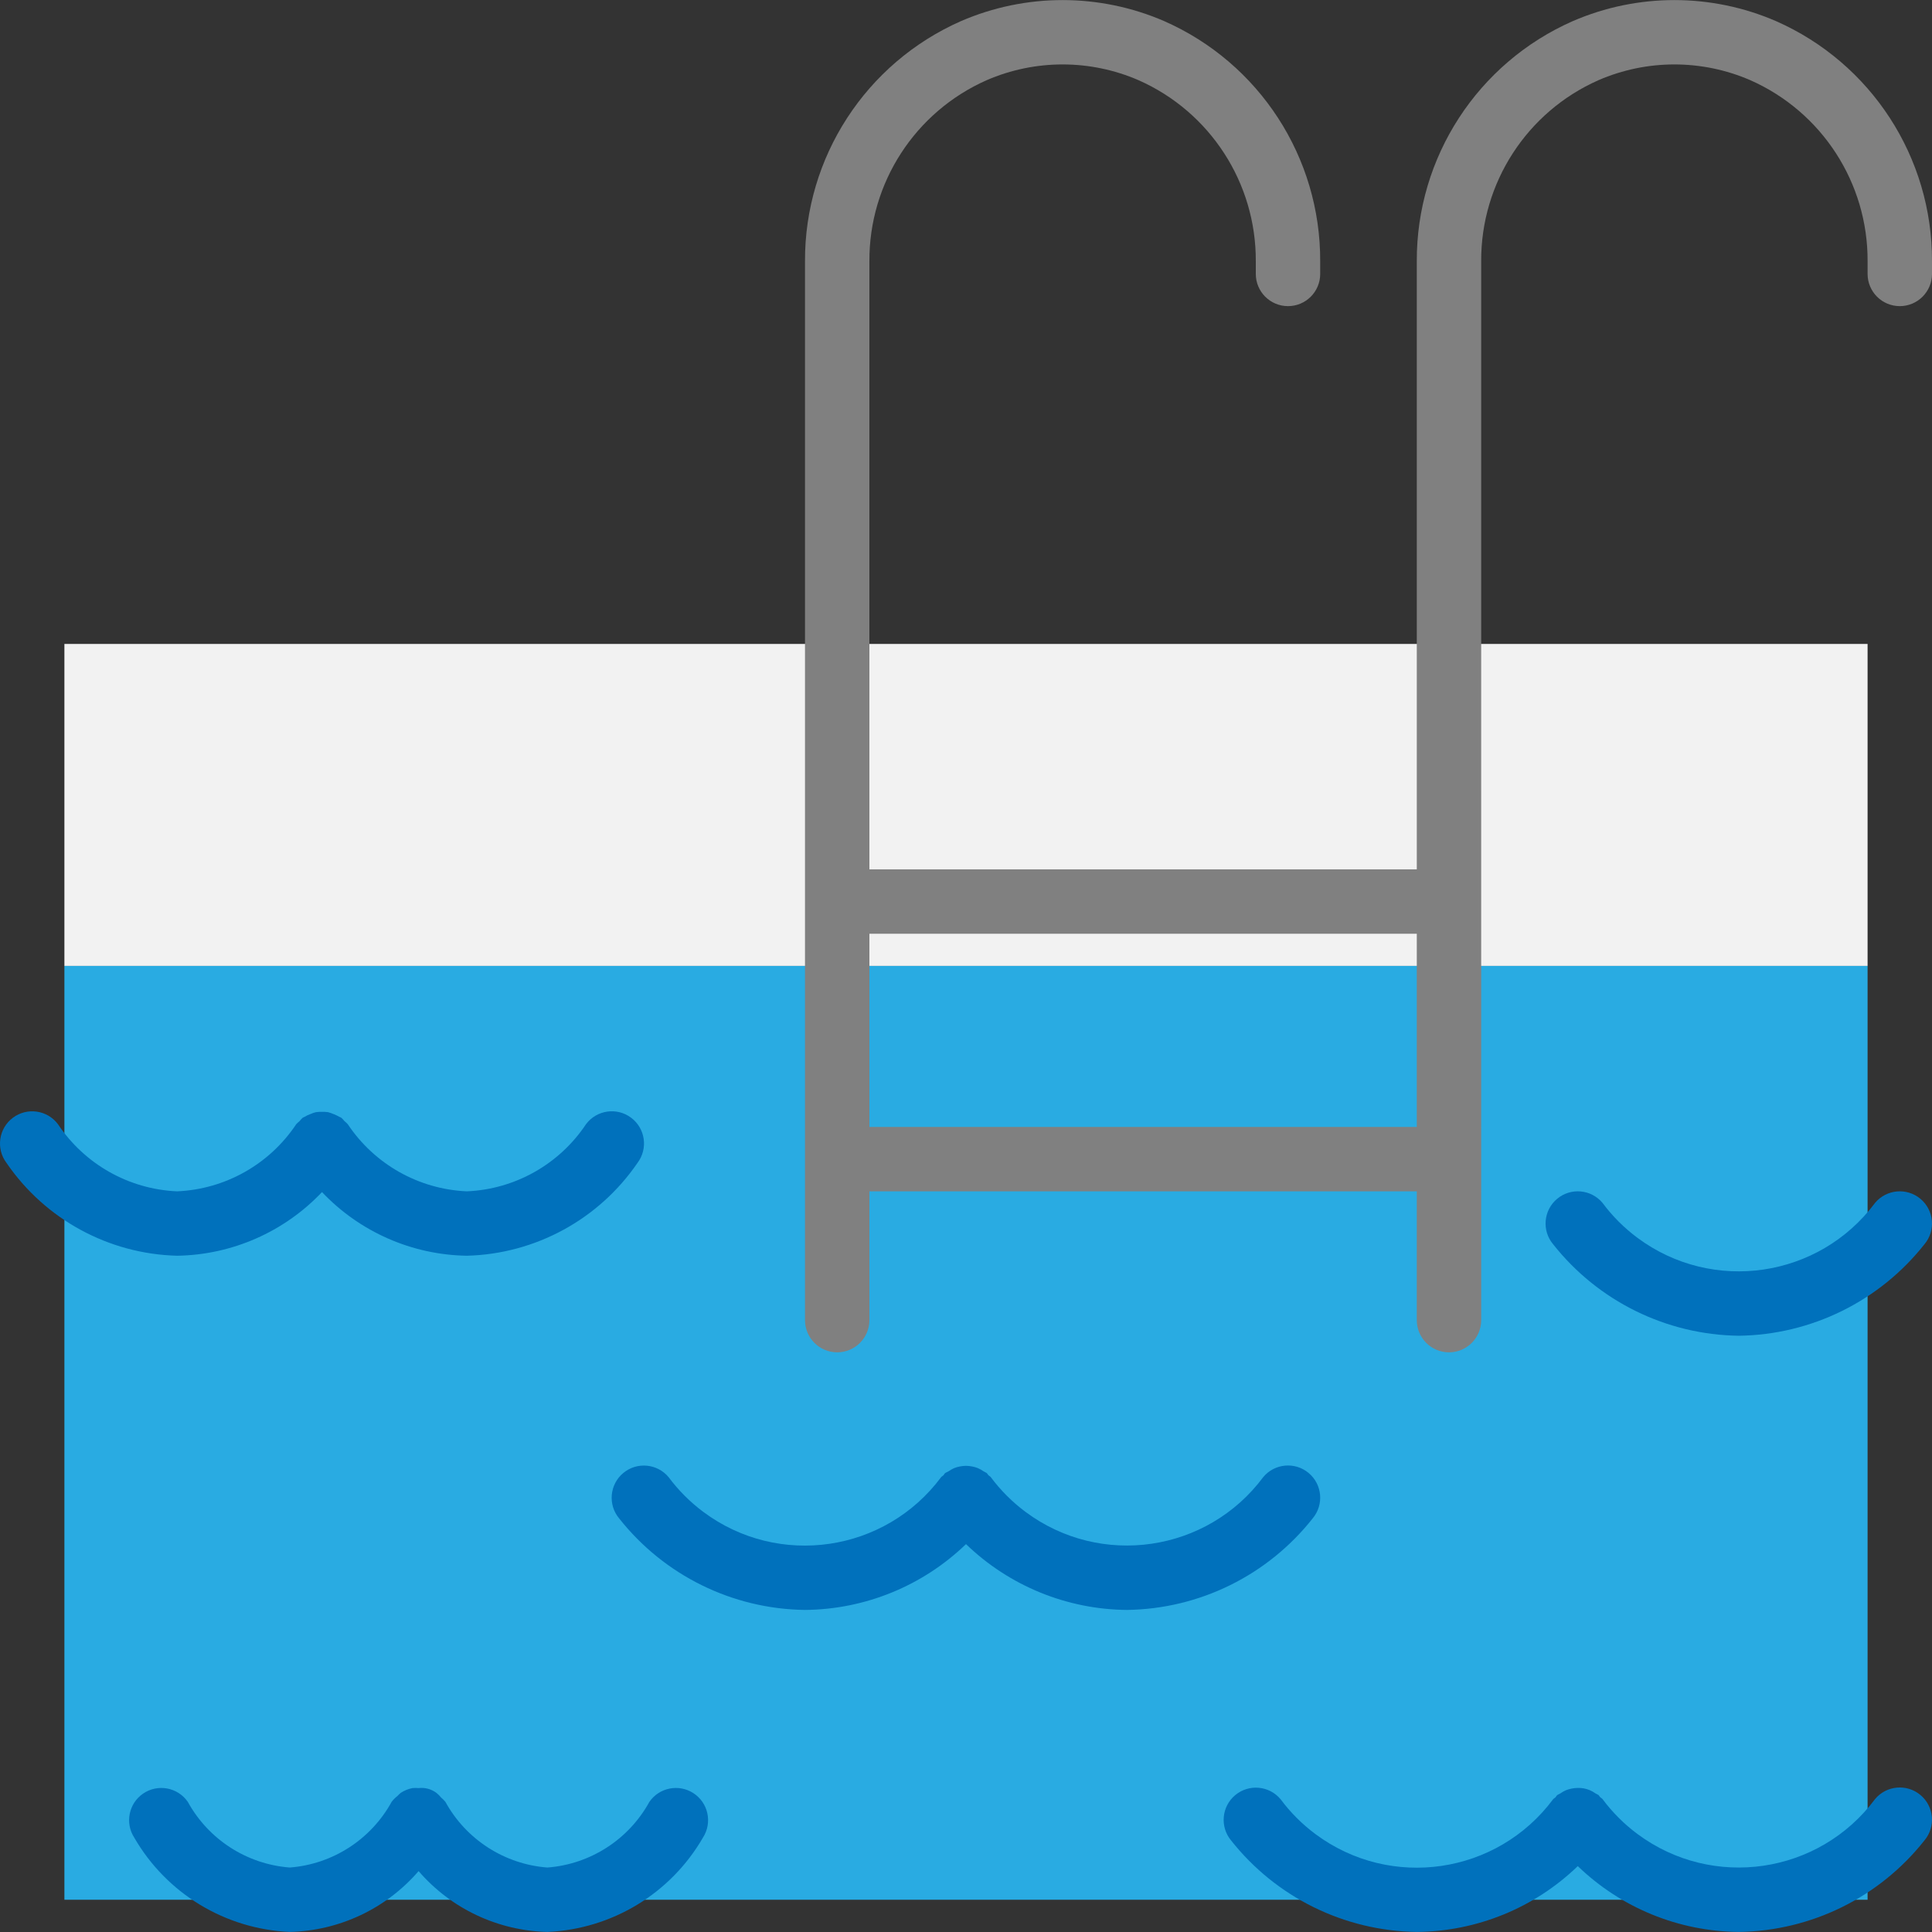 <?xml version="1.0" encoding="iso-8859-1"?>
<!-- Generator: Adobe Illustrator 19.0.0, SVG Export Plug-In . SVG Version: 6.00 Build 0)  -->
<svg version="1.1" id="Capa_1" xmlns="http://www.w3.org/2000/svg" xmlns:xlink="http://www.w3.org/1999/xlink" x="0px" y="0px"
	 viewBox="0 0 480.004 480.004" style="enable-background:new 0 0 480.004 480.004;" xml:space="preserve">
<rect x="0" y="0" width="480.004" height="480.004" fill="#333333" stroke="none"/>
<path style="fill:#F2F2F2;" d="M16,159.986h448v80H16V159.986z"/>
<path style="fill:#29ABE2;" d="M16,239.986h192h152h104v232H16V239.986z"/>
<g>
	<path style="fill:#0071BC;" d="M80,296.17c9.382,9.903,22.36,15.605,36,15.816c17.02-0.442,32.793-9.031,42.4-23.088
		c2.651-3.535,1.935-8.549-1.6-11.2c-3.535-2.651-8.549-1.935-11.2,1.6c-6.636,9.97-17.635,16.171-29.6,16.688
		c-11.964-0.516-22.962-6.713-29.6-16.68c-0.248-0.268-0.515-0.516-0.8-0.744c-0.245-0.305-0.512-0.591-0.8-0.856
		c-0.128-0.096-0.28-0.112-0.416-0.2c-0.907-0.497-1.864-0.893-2.856-1.184c-0.506-0.075-1.017-0.101-1.528-0.08
		c-0.508-0.022-1.017,0.005-1.52,0.08c-0.462,0.111-0.912,0.267-1.344,0.464c-0.531,0.184-1.041,0.426-1.52,0.72
		c-0.128,0.088-0.288,0.104-0.416,0.2c-0.29,0.266-0.558,0.554-0.8,0.864c-0.285,0.225-0.552,0.471-0.8,0.736
		c-6.638,9.967-17.636,16.164-29.6,16.68c-11.964-0.516-22.962-6.713-29.6-16.68c-2.651-3.535-7.665-4.251-11.2-1.6
		s-4.251,7.665-1.6,11.2l0,0c9.609,14.054,25.381,22.64,42.4,23.08C57.64,311.774,70.619,306.073,80,296.17L80,296.17z"/>
	<path style="fill:#0071BC;" d="M326.145,377.226c2.83-3.393,2.373-8.438-1.02-11.268c-3.393-2.83-8.438-2.373-11.268,1.02
		c-13.913,18.698-40.349,22.577-59.047,8.665c-3.294-2.451-6.213-5.37-8.665-8.665c-0.16-0.192-0.392-0.28-0.568-0.456
		s-0.264-0.408-0.456-0.568c-0.245-0.152-0.498-0.288-0.76-0.408c-0.448-0.316-0.928-0.585-1.432-0.8
		c-0.452-0.179-0.921-0.313-1.4-0.4c-0.508-0.105-1.025-0.159-1.544-0.16c-0.5,0.003-0.998,0.054-1.488,0.152
		c-0.493,0.091-0.975,0.23-1.44,0.416c-0.495,0.218-0.967,0.486-1.408,0.8c-0.248,0.168-0.536,0.224-0.8,0.416
		s-0.28,0.392-0.456,0.568s-0.408,0.264-0.568,0.456c-13.913,18.698-40.349,22.577-59.047,8.665
		c-3.294-2.451-6.213-5.37-8.665-8.665c-2.83-3.393-7.875-3.85-11.268-1.02c-3.393,2.83-3.85,7.875-1.02,11.268l0,0
		c11.175,14.157,28.142,22.514,46.176,22.744c14.936-0.126,29.253-5.979,40-16.352c10.747,10.373,25.064,16.226,40,16.352
		C298.026,399.742,314.98,391.38,326.145,377.226L326.145,377.226z"/>
	<path style="fill:#0071BC;" d="M161.344,447.666c-5.151,9.37-14.682,15.508-25.344,16.32c-10.662-0.812-20.193-6.95-25.344-16.32
		c-0.317-0.385-0.671-0.739-1.056-1.056c-0.344-0.428-0.732-0.816-1.16-1.16c-1.268-0.961-2.86-1.391-4.44-1.2
		c-0.511-0.048-1.025-0.048-1.536,0c-1.033,0.203-2.017,0.605-2.896,1.184c-0.285,0.234-0.552,0.488-0.8,0.76
		c-0.545,0.421-1.035,0.911-1.456,1.456c-5.141,9.367-14.659,15.51-25.312,16.336c-10.662-0.812-20.193-6.95-25.344-16.32
		c-2.514-3.633-7.498-4.54-11.131-2.026c-3.544,2.452-4.508,7.271-2.181,10.898c8.029,13.91,22.609,22.754,38.656,23.448
		c12.322-0.293,23.945-5.783,32-15.112c8.055,9.329,19.678,14.819,32,15.112c16.047-0.694,30.627-9.538,38.656-23.448
		c2.386-3.719,1.305-8.668-2.414-11.053C168.615,443.158,163.797,444.122,161.344,447.666L161.344,447.666z"/>
	<path style="fill:#0071BC;" d="M432,331.866c18.025-0.24,34.979-8.6,46.144-22.752c2.832-3.393,2.377-8.44-1.016-11.272
		s-8.44-2.377-11.272,1.016l0,0c-13.913,18.698-40.349,22.577-59.047,8.665c-3.294-2.451-6.213-5.37-8.665-8.665
		c-2.832-3.393-7.879-3.848-11.272-1.016s-3.848,7.879-1.016,11.272C397.022,323.266,413.976,331.625,432,331.866L432,331.866z"/>
	<path style="fill:#0071BC;" d="M465.856,446.978c-13.913,18.698-40.349,22.577-59.047,8.665c-3.294-2.451-6.213-5.37-8.665-8.665
		c-0.16-0.192-0.392-0.28-0.568-0.456s-0.264-0.408-0.456-0.568c-0.245-0.152-0.498-0.288-0.76-0.408
		c-0.444-0.318-0.921-0.586-1.424-0.8c-0.457-0.185-0.932-0.324-1.416-0.416c-0.501-0.094-1.01-0.135-1.52-0.12
		c-1.004,0.015-1.998,0.208-2.936,0.568c-0.494,0.22-0.966,0.488-1.408,0.8c-0.24,0.168-0.528,0.224-0.76,0.416
		s-0.28,0.392-0.456,0.568s-0.408,0.264-0.568,0.456c-13.913,18.698-40.349,22.577-59.047,8.665
		c-3.294-2.451-6.213-5.37-8.665-8.665c-2.83-3.393-7.875-3.85-11.268-1.02c-3.393,2.83-3.85,7.875-1.02,11.268
		c11.169,14.135,28.115,22.481,46.128,22.72c14.936-0.126,29.253-5.979,40-16.352c10.747,10.373,25.064,16.226,40,16.352
		c18.026-0.244,34.98-8.606,46.144-22.76c2.83-3.393,2.373-8.438-1.02-11.268C473.731,443.128,468.686,443.584,465.856,446.978
		L465.856,446.978z"/>
</g>
<path style="fill:#808080;" d="M441.257,5.25c-16.115-6.976-34.397-6.976-50.512,0c-23.636,10.416-38.85,33.851-38.744,59.68
	v151.056h-136V64.93c-0.104-19.462,11.337-37.135,29.136-45.008c12.035-5.216,25.693-5.216,37.728,0
	c17.799,7.873,29.24,25.546,29.136,45.008v3.128c0,4.418,3.582,8,8,8s8-3.582,8-8V64.93c0.106-25.829-15.108-49.264-38.744-59.68
	c-16.115-6.976-34.397-6.976-50.512,0c-23.636,10.416-38.85,33.851-38.744,59.68v263.056c0,4.418,3.582,8,8,8s8-3.582,8-8v-32h136
	v32c0,4.418,3.582,8,8,8s8-3.582,8-8V64.93c-0.104-19.462,11.337-37.135,29.136-45.008c12.035-5.216,25.693-5.216,37.728,0
	c17.799,7.873,29.24,25.546,29.136,45.008v3.128c0,4.418,3.582,8,8,8s8-3.582,8-8V64.93C480.106,39.101,464.892,15.666,441.257,5.25
	L441.257,5.25z M216.001,279.986v-48h136v48H216.001z"/>
<g>
</g>
<g>
</g>
<g>
</g>
<g>
</g>
<g>
</g>
<g>
</g>
<g>
</g>
<g>
</g>
<g>
</g>
<g>
</g>
<g>
</g>
<g>
</g>
<g>
</g>
<g>
</g>
<g>
</g>
</svg>
